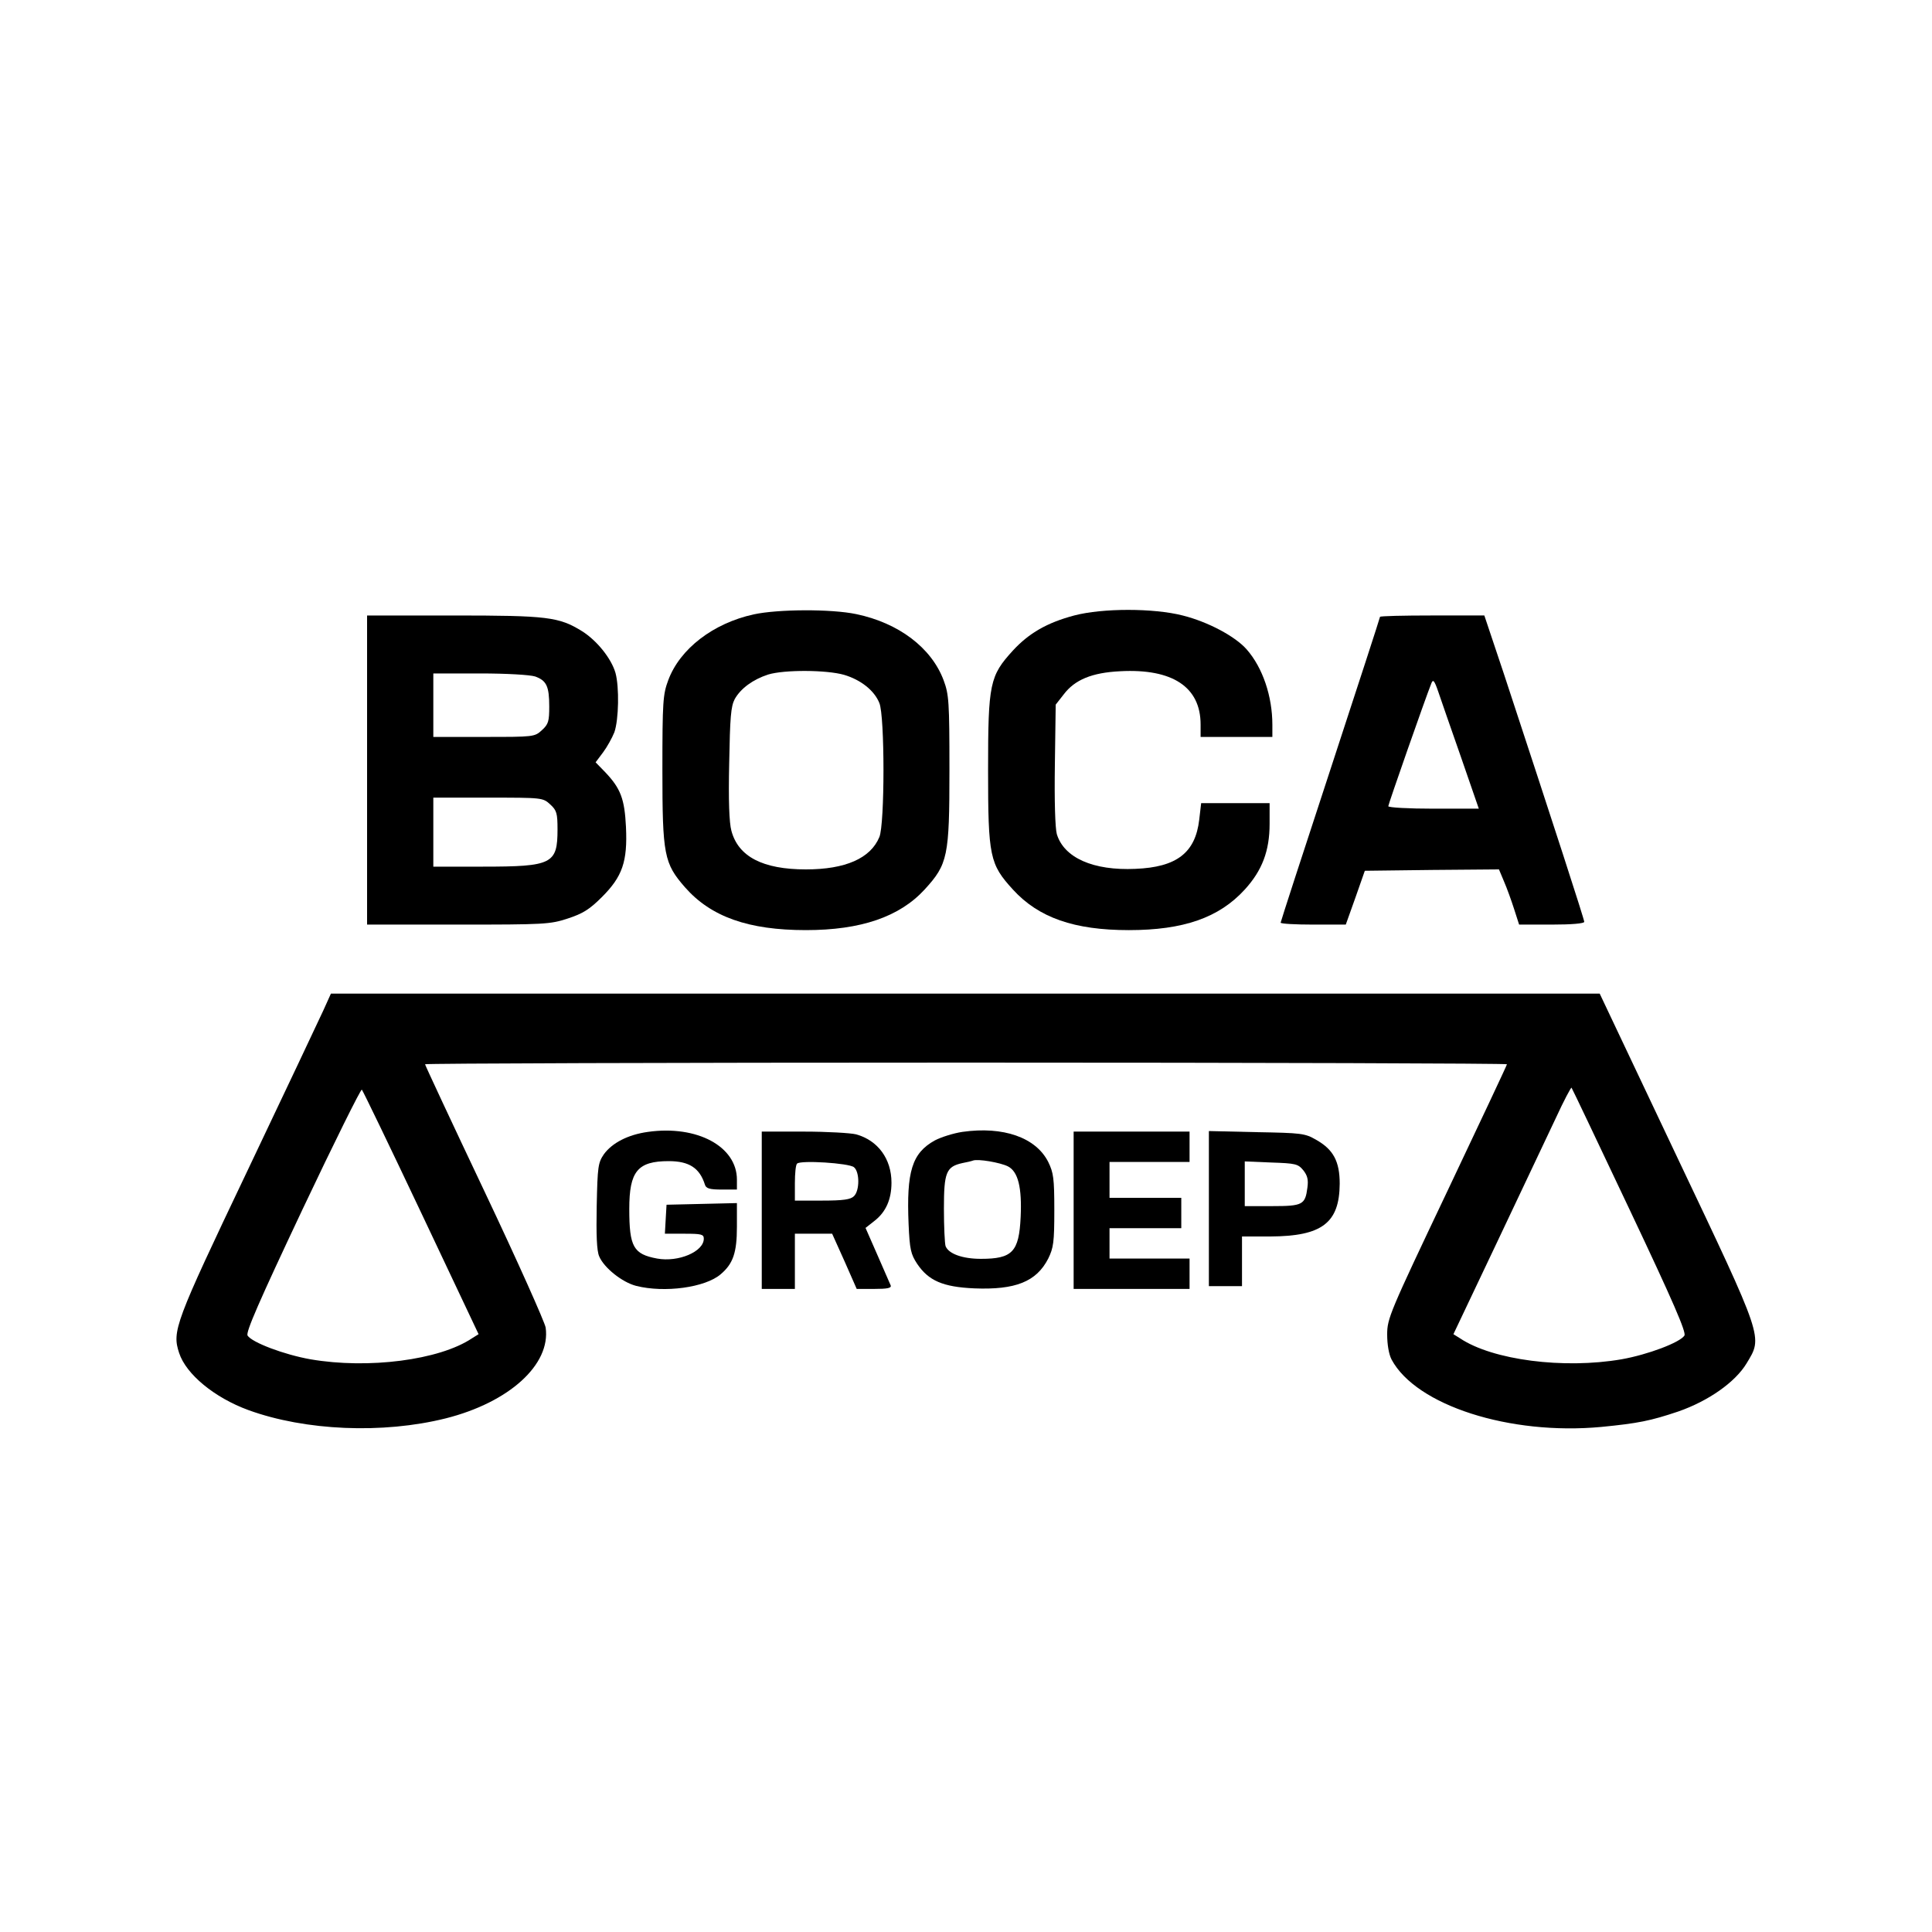 <?xml version="1.0" standalone="no"?>
<!DOCTYPE svg PUBLIC "-//W3C//DTD SVG 20010904//EN"
 "http://www.w3.org/TR/2001/REC-SVG-20010904/DTD/svg10.dtd">
<svg version="1.0" xmlns="http://www.w3.org/2000/svg"
 width="700pt" height="700pt" viewBox="0 0 700 700"
 preserveAspectRatio="xMidYMid meet">
<g transform="translate(0,700) scale(0.1,-0.1)"
fill="#000000" stroke="none">
<path d="M2731 4774 c-147 -32 -268 -125 -310 -239 -19 -51 -21 -77 -21 -325
0 -308 6 -338 82 -425 94 -107 230 -155 438 -155 199 0 339 48 430 147 84 92
90 119 90 433 0 248 -2 274 -21 325 -44 118 -163 208 -317 240 -91 19 -283 18
-371 -1z m327 -219 c61 -18 110 -57 128 -102 20 -46 20 -440 0 -486 -32 -77
-123 -117 -266 -117 -156 0 -245 46 -270 140 -8 29 -11 111 -8 244 3 167 6
206 20 233 22 39 66 71 121 89 59 18 212 17 275 -1z"/>
<path d="M3892 4770 c-98 -26 -164 -64 -222 -127 -84 -92 -90 -119 -90 -433 0
-314 6 -341 90 -433 93 -102 222 -147 420 -147 198 0 327 45 420 147 63 69 90
140 90 238 l0 75 -124 0 -124 0 -7 -60 c-14 -120 -82 -172 -231 -178 -153 -7
-259 40 -285 126 -6 23 -9 118 -7 253 l3 216 29 37 c40 53 102 79 205 84 189
10 291 -57 291 -193 l0 -45 130 0 130 0 0 44 c0 103 -35 207 -93 273 -41 47
-140 100 -232 123 -106 27 -290 27 -393 0z"/>
<path d="M1330 4210 l0 -560 330 0 c313 0 333 1 397 22 55 18 79 33 124 78 74
74 93 128 87 254 -5 101 -19 139 -75 198 l-35 36 27 36 c15 20 33 53 41 73 16
46 18 164 4 215 -15 52 -67 117 -121 151 -84 52 -125 57 -466 57 l-313 0 0
-560z m609 339 c41 -15 51 -35 51 -109 0 -53 -3 -64 -26 -85 -27 -25 -29 -25
-210 -25 l-184 0 0 115 0 115 169 0 c97 0 181 -5 200 -11z m55 -464 c23 -21
26 -32 26 -90 0 -125 -19 -135 -270 -135 l-180 0 0 125 0 125 199 0 c196 0
198 0 225 -25z"/>
<path d="M5000 4765 c0 -3 -81 -252 -180 -554 -99 -301 -180 -551 -180 -554 0
-4 53 -7 118 -7 l118 0 35 98 34 97 243 3 243 2 18 -43 c11 -25 27 -70 37
-101 l18 -56 118 0 c73 0 118 4 118 10 0 9 -108 342 -291 898 l-71 212 -189 0
c-104 0 -189 -2 -189 -5z m293 -507 l65 -188 -164 0 c-90 0 -164 4 -164 9 0 7
134 390 156 445 6 16 11 11 25 -30 9 -27 46 -133 82 -236z"/>
<path d="M1171 3338 c-16 -35 -140 -297 -276 -583 -262 -550 -272 -578 -246
-657 25 -77 128 -162 251 -207 206 -75 487 -87 715 -30 230 58 381 195 362
329 -3 19 -102 241 -221 492 -119 251 -216 459 -216 462 0 3 882 6 1960 6
1078 0 1960 -3 1960 -6 0 -3 -98 -211 -217 -462 -208 -438 -217 -459 -217
-517 0 -36 6 -72 16 -91 89 -166 428 -275 760 -244 133 13 178 22 279 56 109
38 206 106 247 174 59 98 65 81 -254 753 l-278 587 -2298 0 -2299 0 -28 -62z
m355 -732 l208 -440 -24 -15 c-118 -79 -376 -112 -585 -76 -96 17 -212 61
-228 86 -7 12 40 120 199 457 115 243 212 438 215 434 4 -4 101 -205 215 -446z
m4379 10 c159 -336 205 -443 198 -455 -16 -25 -132 -69 -228 -86 -209 -36
-467 -3 -585 76 l-24 15 159 335 c87 184 182 385 212 448 29 63 55 112 57 110
2 -2 97 -202 211 -443z"/>
<path d="M2348 2899 c-73 -10 -130 -40 -160 -81 -21 -31 -23 -44 -26 -187 -2
-104 0 -163 9 -183 17 -41 83 -94 134 -107 103 -26 250 -6 306 42 45 38 59 78
59 172 l0 86 -127 -3 -128 -3 -3 -52 -3 -53 70 0 c62 0 71 -2 71 -18 0 -47
-92 -86 -169 -72 -86 16 -101 42 -101 180 0 136 30 173 143 173 74 0 112 -25
131 -85 4 -14 17 -18 61 -18 l55 0 0 36 c0 120 -144 198 -322 173z"/>
<path d="M3487 2899 c-33 -5 -77 -19 -100 -31 -83 -46 -103 -113 -95 -303 4
-92 8 -109 31 -144 41 -61 93 -84 207 -89 149 -6 225 24 268 108 19 39 22 59
22 175 0 116 -3 136 -22 175 -45 89 -163 130 -311 109z m165 -125 c37 -19 51
-77 46 -184 -6 -126 -30 -151 -144 -151 -66 0 -117 18 -128 46 -3 9 -6 70 -6
136 0 131 8 152 67 165 16 3 33 7 38 9 18 7 99 -7 127 -21z"/>
<path d="M2760 2615 l0 -285 60 0 60 0 0 100 0 100 68 0 67 0 45 -100 44 -100
64 0 c47 0 63 3 59 13 -3 6 -24 56 -48 110 l-43 98 33 26 c41 32 61 78 61 138
0 86 -49 153 -128 175 -20 5 -106 10 -189 10 l-153 0 0 -285z m334 156 c21
-17 21 -85 0 -105 -12 -12 -38 -16 -115 -16 l-99 0 0 63 c0 35 3 67 8 71 12
13 188 2 206 -13z"/>
<path d="M3890 2615 l0 -285 210 0 210 0 0 55 0 55 -145 0 -145 0 0 55 0 55
130 0 130 0 0 55 0 55 -130 0 -130 0 0 65 0 65 145 0 145 0 0 55 0 55 -210 0
-210 0 0 -285z"/>
<path d="M4380 2621 l0 -281 60 0 60 0 0 90 0 90 103 0 c187 1 250 49 251 191
0 81 -23 124 -85 159 -41 24 -54 25 -216 28 l-173 4 0 -281z m342 139 c15 -19
19 -34 15 -63 -8 -62 -17 -67 -128 -67 l-99 0 0 81 0 81 96 -4 c88 -3 97 -5
116 -28z"/>
</g>
</svg>

